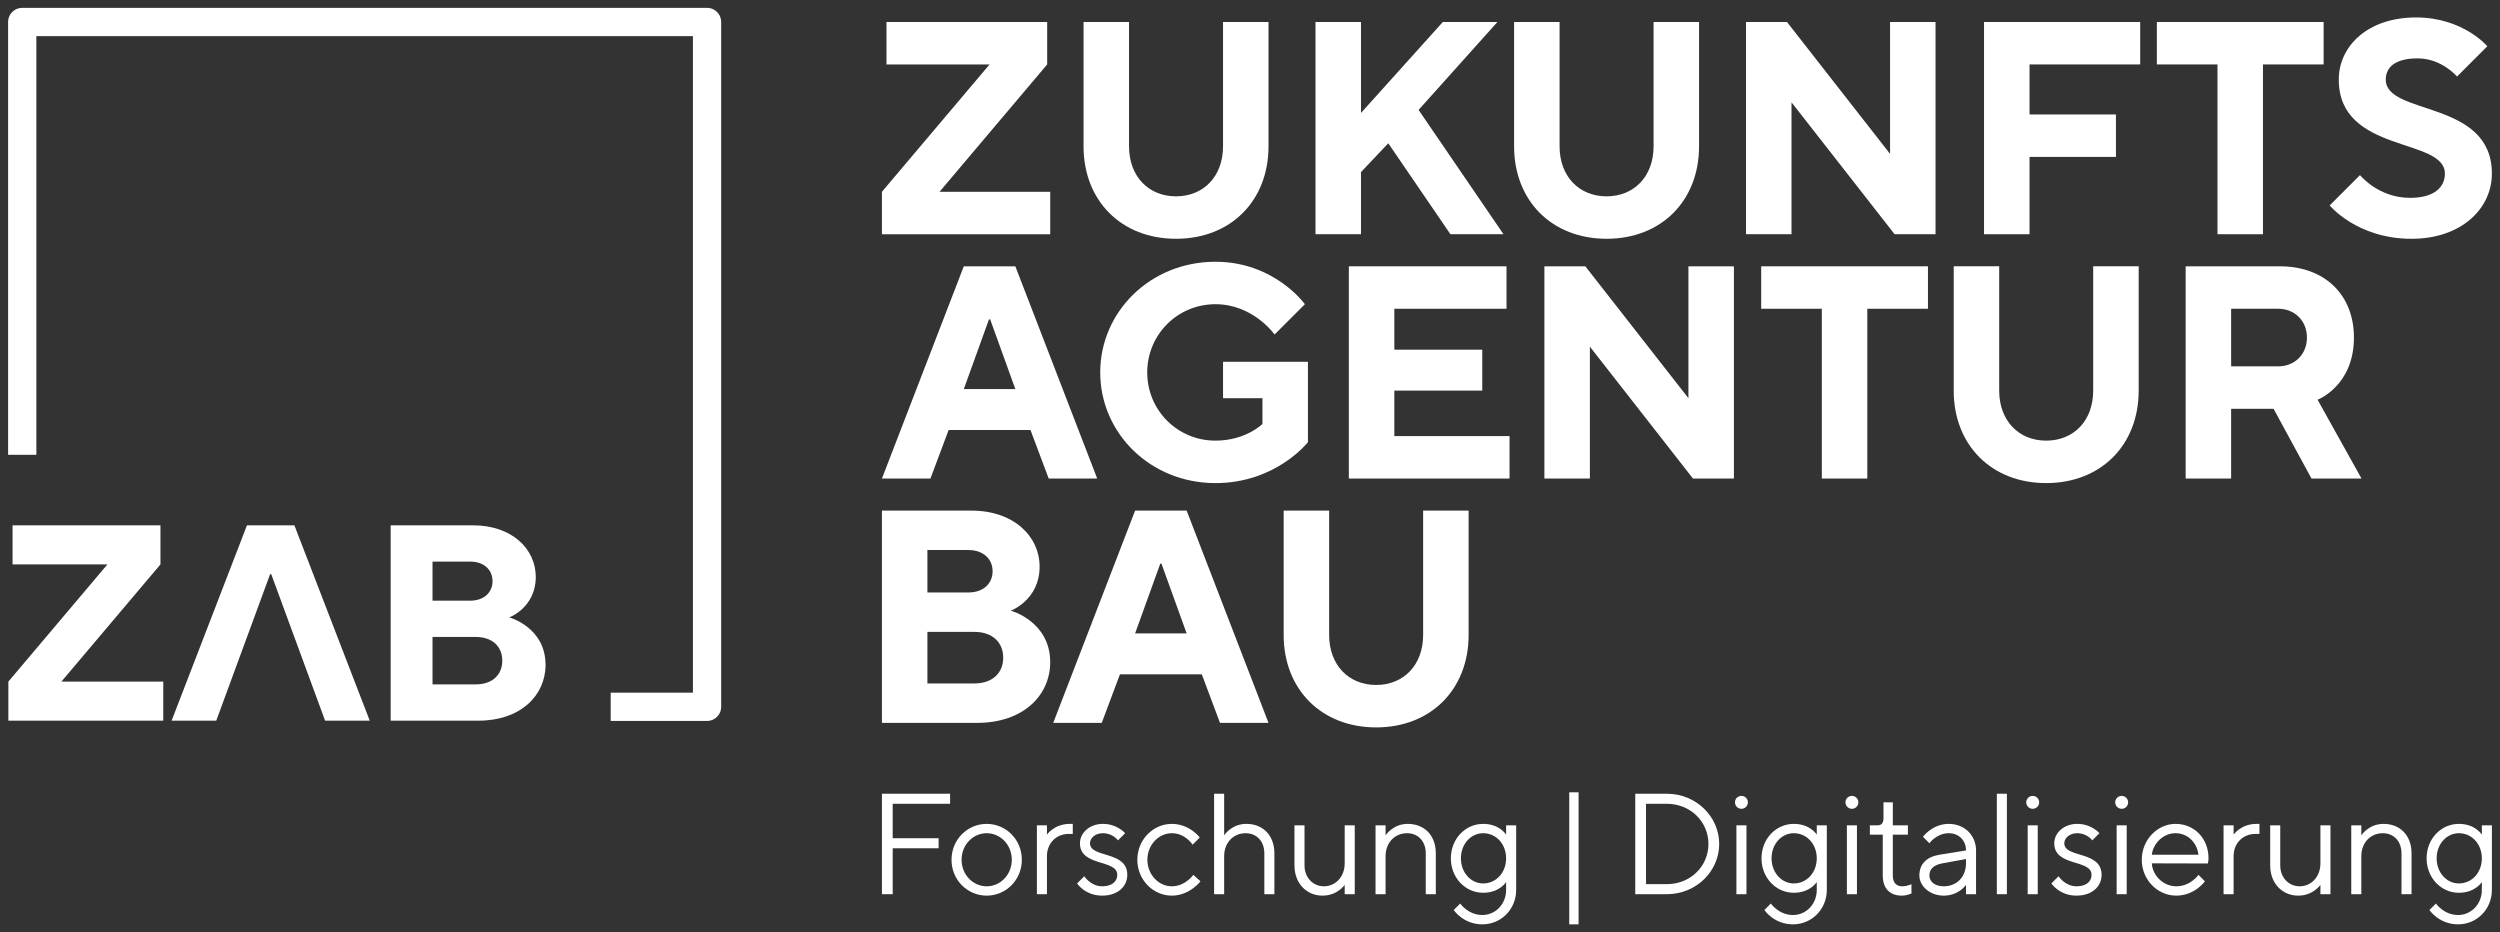 <?xml version="1.0" encoding="UTF-8" standalone="no"?>
<!DOCTYPE svg PUBLIC "-//W3C//DTD SVG 1.1//EN" "http://www.w3.org/Graphics/SVG/1.1/DTD/svg11.dtd">
<svg width="354px" height="132px" version="1.1" xmlns="http://www.w3.org/2000/svg" xmlns:xlink="http://www.w3.org/1999/xlink" xml:space="preserve" xmlns:serif="http://www.serif.com/" style="fill-rule:evenodd;clip-rule:evenodd;stroke-linejoin:round;stroke-miterlimit:10;">
    <rect width="100%" height="100%" fill="#333333" stroke="none"/>
    <path d="M124.881,27.157l15.242,-18.033l-14.598,-0l0,-6.01l22.755,-0l0,6.01l-15.242,18.033l15.672,-0l0,6.011l-23.829,-0l0,-6.011Z" style="fill:#fff;fill-rule:nonzero;"/>
    <path d="M153.431,20.716l0,-17.603l6.44,0l0,17.603c0,4.294 2.79,7.085 6.655,7.085c3.864,0 6.655,-2.791 6.655,-7.085l0,-17.603l6.44,0l0,17.603c0,7.728 -5.367,13.095 -13.095,13.095c-7.728,0 -13.095,-5.367 -13.095,-13.095" style="fill:#fff;fill-rule:nonzero;"/>
    <path d="M186.275,3.113l6.441,0l-0,12.88l11.591,-12.88l7.728,0l-11.162,12.451l12.021,17.603l-7.513,0l-8.802,-12.88l-3.863,4.079l-0,8.801l-6.441,0l-0,-30.054Z" style="fill:#fff;fill-rule:nonzero;"/>
    <path d="M214.396,20.716l-0,-17.603l6.44,0l-0,17.603c-0,4.294 2.79,7.085 6.655,7.085c3.864,0 6.655,-2.791 6.655,-7.085l-0,-17.603l6.44,0l-0,17.603c-0,7.728 -5.367,13.095 -13.095,13.095c-7.728,0 -13.095,-5.367 -13.095,-13.095" style="fill:#fff;fill-rule:nonzero;"/>
    <path d="M247.238,3.113l5.797,0l14.598,18.677l0,-18.677l6.439,0l0,30.054l-5.795,0l-14.598,-18.677l0,18.677l-6.441,0l0,-30.054Z" style="fill:#fff;fill-rule:nonzero;"/>
    <path d="M280.94,3.113l22.111,0l-0,6.011l-15.67,0l-0,7.084l12.236,0l-0,6.011l-12.236,0l-0,10.948l-6.441,0l-0,-30.054Z" style="fill:#fff;fill-rule:nonzero;"/>
    <path d="M313.997,9.124l-8.586,0l-0,-6.011l23.613,0l-0,6.011l-8.586,0l-0,24.043l-6.441,0l-0,-24.043Z" style="fill:#fff;fill-rule:nonzero;"/>
    <path d="M329.882,29.089l4.293,-4.294c0,-0 2.577,3.221 7.084,3.221c3.435,-0 4.938,-1.503 4.938,-3.436c0,-5.151 -15.027,-2.789 -15.027,-13.309c0,-4.722 4.079,-8.801 10.948,-8.801c6.655,-0 10.089,4.079 10.089,4.079l-4.293,4.292c0,-0 -2.146,-2.576 -5.581,-2.576c-3.221,-0 -4.509,1.288 -4.509,3.006c0,5.152 15.027,2.791 15.027,13.309c0,4.938 -4.292,9.232 -11.377,9.232c-7.728,-0 -11.592,-4.723 -11.592,-4.723" style="fill:#fff;fill-rule:nonzero;"/>
    <path d="M143.772,55.095l-3.564,-9.873l-0.171,0l-3.563,9.873l7.298,0Zm-7.298,-17.387l7.298,0l11.592,30.053l-6.869,0l-2.576,-6.869l-11.592,0l-2.576,6.869l-6.87,0l11.593,-30.053Z" style="fill:#fff;fill-rule:nonzero;"/>
    <path d="M155.792,52.735c-0,-8.586 7.085,-15.67 16.315,-15.67c8.372,-0 12.666,6.011 12.666,6.011l-4.294,4.293c-0,-0 -3.005,-4.293 -8.372,-4.293c-5.367,-0 -9.66,4.293 -9.66,9.659c-0,5.367 4.293,9.66 9.66,9.66c4.294,-0 6.655,-2.362 6.655,-2.362l-0,-3.648l-5.581,-0l-0,-5.152l12.021,-0l-0,11.377c-0,-0 -4.508,5.796 -13.095,5.796c-9.23,-0 -16.315,-7.085 -16.315,-15.671" style="fill:#fff;fill-rule:nonzero;"/>
    <path d="M190.996,37.709l22.325,-0l0,6.011l-15.884,-0l0,5.796l12.45,-0l0,5.795l-12.45,-0l0,6.44l16.313,-0l0,6.011l-22.754,-0l0,-30.053Z" style="fill:#fff;fill-rule:nonzero;"/>
    <path d="M218.687,37.709l5.797,-0l14.598,18.676l0,-18.676l6.439,-0l0,30.053l-5.795,-0l-14.598,-18.676l0,18.676l-6.441,-0l0,-30.053Z" style="fill:#fff;fill-rule:nonzero;"/>
    <path d="M257.971,43.719l-8.586,0l-0,-6.011l23.613,0l-0,6.011l-8.586,0l-0,24.042l-6.441,0l-0,-24.042Z" style="fill:#fff;fill-rule:nonzero;"/>
    <path d="M276.646,55.31l0,-17.602l6.44,0l0,17.602c0,4.294 2.79,7.085 6.655,7.085c3.864,0 6.655,-2.791 6.655,-7.085l0,-17.602l6.44,0l0,17.602c0,7.728 -5.367,13.095 -13.095,13.095c-7.728,0 -13.095,-5.367 -13.095,-13.095" style="fill:#fff;fill-rule:nonzero;"/>
    <path d="M322.584,51.876c2.362,-0 4.079,-1.716 4.079,-4.078c0,-2.362 -1.717,-4.078 -4.079,-4.078l-6.655,-0l0,8.156l6.655,-0Zm-13.095,-14.167l13.31,-0c6.441,-0 10.519,4.079 10.519,10.089c0,6.869 -5.152,8.801 -5.152,8.801l6.225,11.163l-7.084,-0l-5.367,-9.875l-6.011,-0l0,9.875l-6.44,-0l0,-30.053Z" style="fill:#fff;fill-rule:nonzero;"/>
    <path d="M137.976,96.775c2.577,0 4.079,-1.503 4.079,-3.65c0,-2.146 -1.502,-3.648 -4.079,-3.648l-6.655,0l0,7.298l6.655,0Zm-0.858,-12.88c2.146,0 3.435,-1.288 3.435,-3.006c0,-1.717 -1.289,-3.005 -3.435,-3.005l-5.797,0l0,6.011l5.797,0Zm-12.237,-11.592l12.666,0c6.011,0 9.66,3.648 9.66,7.942c0,4.723 -4.078,6.226 -4.078,6.226c0,0 5.581,1.503 5.581,7.298c0,4.724 -3.864,8.588 -10.304,8.588l-13.525,0l0,-30.054Z" style="fill:#fff;fill-rule:nonzero;"/>
    <path d="M168.029,89.691l-3.564,-9.874l-0.171,-0l-3.563,9.874l7.298,-0Zm-7.298,-17.388l7.298,-0l11.592,30.054l-6.869,-0l-2.576,-6.869l-11.592,-0l-2.576,6.869l-6.87,-0l11.593,-30.054Z" style="fill:#fff;fill-rule:nonzero;"/>
    <path d="M181.767,89.906l0,-17.603l6.44,-0l0,17.603c0,4.294 2.79,7.085 6.655,7.085c3.864,-0 6.654,-2.791 6.654,-7.085l0,-17.603l6.44,-0l0,17.603c0,7.728 -5.368,13.095 -13.094,13.095c-7.728,-0 -13.095,-5.367 -13.095,-13.095" style="fill:#fff;fill-rule:nonzero;"/>
    <path d="M3.148,64.403l-0,-61.29l96.97,0l-0,96.97l-13.643,0" style="fill:none;fill-rule:nonzero;stroke:#fff;stroke-width:4px;"/>
    <path d="M1.185,96.515l14.028,-16.597l-13.435,-0l-0,-5.532l20.943,-0l-0,5.532l-14.028,16.597l14.424,-0l-0,5.532l-21.932,-0l-0,-5.532Z" style="fill:#fff;fill-rule:nonzero;"/>
    <path d="M38.406,81.301l-0.157,0l-7.627,20.745l-6.322,0l10.669,-27.66l6.717,0l10.669,27.66l-6.322,0l-7.627,-20.745Z" style="fill:#fff;fill-rule:nonzero;"/>
    <path d="M67.37,96.909c2.372,0 3.754,-1.383 3.754,-3.359c-0,-1.975 -1.382,-3.358 -3.754,-3.358l-6.125,0l-0,6.717l6.125,0Zm-0.79,-11.854c1.975,0 3.162,-1.186 3.162,-2.767c-0,-1.58 -1.187,-2.765 -3.162,-2.765l-5.335,0l-0,5.532l5.335,0Zm-11.262,-10.669l11.657,0c5.532,0 8.89,3.358 8.89,7.309c-0,4.347 -3.753,5.73 -3.753,5.73c-0,0 5.137,1.384 5.137,6.718c-0,4.347 -3.557,7.903 -9.483,7.903l-12.448,0l-0,-27.66Z" style="fill:#fff;fill-rule:nonzero;"/>
    <path d="M124.881,112.393l9.653,0l0,1.423l-8.129,0l0,4.877l6.503,0l0,1.422l-6.503,0l0,6.503l-1.524,0l0,-14.225Z" style="fill:#fff;fill-rule:nonzero;"/>
    <path d="M143.27,121.742c0,-2.134 -1.626,-3.76 -3.557,-3.76c-1.93,-0 -3.555,1.626 -3.555,3.76c0,2.113 1.625,3.759 3.555,3.759c1.931,-0 3.557,-1.625 3.557,-3.759m-8.535,-0c0,-2.845 2.235,-5.08 4.978,-5.08c2.745,-0 4.98,2.235 4.98,5.08c0,2.845 -2.235,5.08 -4.98,5.08c-2.743,-0 -4.978,-2.235 -4.978,-5.08" style="fill:#fff;fill-rule:nonzero;"/>
    <path d="M146.825,116.865l1.423,-0l-0,1.32c-0,-0 1.016,-1.523 3.251,-1.523l0.406,-0l-0,1.422l-0.61,-0c-1.625,-0 -3.047,1.22 -3.047,3.15l-0,5.385l-1.423,-0l-0,-9.754Z" style="fill:#fff;fill-rule:nonzero;"/>
    <path d="M152.513,125.095l1.016,-1.017c0,-0 0.915,1.423 2.541,1.423c1.422,-0 2.134,-0.712 2.134,-1.625c0,-2.236 -5.284,-1.118 -5.284,-4.472c0,-1.422 1.32,-2.743 3.251,-2.743c2.033,-0 3.15,1.321 3.15,1.321l-1.016,1.016c0,-0 -0.712,-1.016 -2.134,-1.016c-1.118,-0 -1.829,0.711 -1.829,1.422c0,2.134 5.283,1.016 5.283,4.472c0,1.625 -1.32,2.946 -3.555,2.946c-2.439,-0 -3.557,-1.727 -3.557,-1.727" style="fill:#fff;fill-rule:nonzero;"/>
    <path d="M161.047,121.742c-0,-2.845 2.235,-5.08 4.877,-5.08c2.541,-0 3.962,1.93 3.962,1.93l-1.015,1.016c-0,-0 -1.016,-1.626 -2.947,-1.626c-1.829,-0 -3.454,1.626 -3.454,3.76c-0,2.134 1.625,3.759 3.454,3.759c1.931,-0 3.049,-1.625 3.049,-1.625l1.016,0.914c-0,-0 -1.524,2.032 -4.065,2.032c-2.642,-0 -4.877,-2.235 -4.877,-5.08" style="fill:#fff;fill-rule:nonzero;"/>
    <path d="M171.917,112.393l1.423,0l-0,5.893c-0,0 1.016,-1.625 3.15,-1.625c2.337,0 3.963,1.625 3.963,4.166l-0,5.791l-1.423,0l-0,-5.791c-0,-1.727 -1.118,-2.846 -2.642,-2.846c-1.727,0 -3.048,1.322 -3.048,3.252l-0,5.385l-1.423,0l-0,-14.225Z" style="fill:#fff;fill-rule:nonzero;"/>
    <path d="M183.296,122.554l-0,-5.69l1.423,0l-0,5.69c-0,1.727 1.219,2.946 2.743,2.946c1.626,0 2.946,-1.32 2.946,-3.251l-0,-5.385l1.423,0l-0,9.755l-1.423,0l-0,-1.321c-0,0 -1.016,1.524 -3.15,1.524c-2.235,0 -3.962,-1.727 -3.962,-4.268" style="fill:#fff;fill-rule:nonzero;"/>
    <path d="M194.776,116.865l1.423,-0l0,1.422c0,-0 1.016,-1.625 3.15,-1.625c2.336,-0 3.962,1.625 3.962,4.165l0,5.792l-1.423,-0l0,-5.792c0,-1.727 -1.117,-2.845 -2.642,-2.845c-1.727,-0 -3.047,1.322 -3.047,3.252l0,5.385l-1.423,-0l0,-9.754Z" style="fill:#fff;fill-rule:nonzero;"/>
    <path d="M213.266,121.538c0,-2.033 -1.423,-3.557 -3.251,-3.557c-1.727,0 -3.15,1.524 -3.15,3.557c0,2.032 1.423,3.557 3.15,3.557c1.828,0 3.251,-1.525 3.251,-3.557m-7.418,7.316l0.915,-0.915c0,0 1.118,1.626 3.15,1.626c1.829,0 3.353,-1.524 3.353,-3.557l0,-1.117c0,0 -0.915,1.524 -3.251,1.524c-2.541,0 -4.573,-2.134 -4.573,-4.877c0,-2.743 2.032,-4.877 4.573,-4.877c2.336,0 3.251,1.524 3.251,1.524l0,-1.321l1.423,0l0,9.144c0,2.744 -2.134,4.878 -4.776,4.878c-2.743,0 -4.065,-2.032 -4.065,-2.032" style="fill:#fff;fill-rule:nonzero;"/>
    <rect x="222.204" y="112.19" width="1.322" height="18.697" style="fill:#fff;"/>
    <path d="M236.021,125.196c3.353,0 5.894,-2.54 5.894,-5.691c0,-3.149 -2.541,-5.689 -5.894,-5.689l-2.946,0l0,11.38l2.946,0Zm-4.47,-12.803l4.47,0c4.167,0 7.418,3.251 7.418,7.112c0,3.862 -3.251,7.114 -7.418,7.114l-4.47,0l0,-14.226Z" style="fill:#fff;fill-rule:nonzero;"/>
    <path d="M245.875,116.865l1.423,-0l0,9.754l-1.423,-0l0,-9.754Zm-0.203,-3.252c0,-0.508 0.406,-0.915 0.914,-0.915c0.508,-0 0.915,0.407 0.915,0.915c0,0.508 -0.407,0.914 -0.915,0.914c-0.508,-0 -0.914,-0.406 -0.914,-0.914" style="fill:#fff;fill-rule:nonzero;"/>
    <path d="M257.254,121.538c0,-2.033 -1.423,-3.557 -3.251,-3.557c-1.727,0 -3.15,1.524 -3.15,3.557c0,2.032 1.423,3.557 3.15,3.557c1.828,0 3.251,-1.525 3.251,-3.557m-7.418,7.316l0.915,-0.915c0,0 1.118,1.626 3.15,1.626c1.829,0 3.353,-1.524 3.353,-3.557l0,-1.117c0,0 -0.915,1.524 -3.251,1.524c-2.541,0 -4.573,-2.134 -4.573,-4.877c0,-2.743 2.032,-4.877 4.573,-4.877c2.336,0 3.251,1.524 3.251,1.524l0,-1.321l1.423,0l0,9.144c0,2.744 -2.134,4.878 -4.776,4.878c-2.743,0 -4.065,-2.032 -4.065,-2.032" style="fill:#fff;fill-rule:nonzero;"/>
    <path d="M261.52,116.865l1.423,-0l0,9.754l-1.423,-0l0,-9.754Zm-0.204,-3.252c0,-0.508 0.407,-0.915 0.915,-0.915c0.508,-0 0.915,0.407 0.915,0.915c0,0.508 -0.407,0.914 -0.915,0.914c-0.508,-0 -0.915,-0.406 -0.915,-0.914" style="fill:#fff;fill-rule:nonzero;"/>
    <path d="M266.6,123.977l-0,-5.792l-1.828,-0l-0,-1.32l1.116,-0c0.509,-0 0.813,-0.306 0.813,-1.017l0,-2.235l1.322,-0l-0,3.252l2.134,-0l-0,1.32l-2.135,-0l0,5.792c0,1.016 0.508,1.524 1.322,1.524c0.709,-0 1.32,-0.305 1.32,-0.305l0,1.322c0,-0 -0.611,0.304 -1.382,0.304c-1.666,-0 -2.683,-1.016 -2.683,-2.845" style="fill:#fff;fill-rule:nonzero;"/>
    <path d="M278.385,122.25l0,-0.61l-3.353,0.61c-1.22,0.223 -1.829,0.812 -1.829,1.727c0,0.813 0.712,1.524 2.032,1.524c1.83,-0 3.15,-1.32 3.15,-3.251m-6.604,1.727c0,-1.626 1.016,-2.642 2.845,-2.946l3.759,-0.61c0,-1.423 -1.016,-2.439 -2.438,-2.439c-1.728,-0 -2.744,1.423 -2.744,1.423l-0.914,-0.915c0,-0 1.32,-1.828 3.658,-1.828c2.235,-0 3.861,1.625 3.861,3.759l0,6.198l-1.423,-0l0,-1.32c0,-0 -1.016,1.524 -3.15,1.524c-2.032,-0 -3.454,-1.423 -3.454,-2.846" style="fill:#fff;fill-rule:nonzero;"/>
    <rect x="282.752" y="112.393" width="1.423" height="14.225" style="fill:#fff;"/>
    <path d="M287.121,116.865l1.423,-0l0,9.754l-1.423,-0l0,-9.754Zm-0.203,-3.252c0,-0.508 0.407,-0.915 0.914,-0.915c0.508,-0 0.915,0.407 0.915,0.915c0,0.508 -0.407,0.914 -0.915,0.914c-0.507,-0 -0.914,-0.406 -0.914,-0.914" style="fill:#fff;fill-rule:nonzero;"/>
    <path d="M290.474,125.095l1.016,-1.017c-0,-0 0.915,1.423 2.541,1.423c1.422,-0 2.134,-0.712 2.134,-1.625c-0,-2.236 -5.284,-1.118 -5.284,-4.472c-0,-1.422 1.32,-2.743 3.251,-2.743c2.033,-0 3.15,1.321 3.15,1.321l-1.016,1.016c-0,-0 -0.712,-1.016 -2.134,-1.016c-1.118,-0 -1.829,0.711 -1.829,1.422c-0,2.134 5.283,1.016 5.283,4.472c-0,1.625 -1.32,2.946 -3.555,2.946c-2.439,-0 -3.557,-1.727 -3.557,-1.727" style="fill:#fff;fill-rule:nonzero;"/>
    <path d="M299.718,116.865l1.423,-0l0,9.754l-1.423,-0l0,-9.754Zm-0.203,-3.252c0,-0.508 0.407,-0.915 0.915,-0.915c0.508,-0 0.914,0.407 0.914,0.915c0,0.508 -0.406,0.914 -0.914,0.914c-0.508,-0 -0.915,-0.406 -0.915,-0.914" style="fill:#fff;fill-rule:nonzero;"/>
    <path d="M311.301,121.03c-0.203,-1.727 -1.524,-3.049 -3.251,-3.049c-1.728,0 -3.15,1.423 -3.353,3.049l6.604,0Zm-8.027,0.711c0,-2.845 2.235,-5.08 4.776,-5.08c2.642,0 4.674,2.032 4.674,4.877c0,0.407 -0.101,0.731 -0.101,0.731l-7.926,-0.02c0.101,1.727 1.625,3.251 3.454,3.251c2.053,0 3.15,-1.625 3.15,-1.625l0.915,0.914c0,0 -1.423,2.033 -4.065,2.033c-2.642,0 -4.877,-2.235 -4.877,-5.081" style="fill:#fff;fill-rule:nonzero;"/>
    <path d="M314.856,116.865l1.423,-0l-0,1.32c-0,-0 1.016,-1.523 3.251,-1.523l0.406,-0l-0,1.422l-0.61,-0c-1.625,-0 -3.047,1.22 -3.047,3.15l-0,5.385l-1.423,-0l-0,-9.754Z" style="fill:#fff;fill-rule:nonzero;"/>
    <path d="M321.459,122.554l-0,-5.69l1.423,0l-0,5.69c-0,1.727 1.219,2.946 2.743,2.946c1.626,0 2.946,-1.32 2.946,-3.251l-0,-5.385l1.423,0l-0,9.755l-1.423,0l-0,-1.321c-0,0 -1.016,1.524 -3.15,1.524c-2.235,0 -3.962,-1.727 -3.962,-4.268" style="fill:#fff;fill-rule:nonzero;"/>
    <path d="M332.939,116.865l1.423,-0l-0,1.422c-0,-0 1.016,-1.625 3.15,-1.625c2.336,-0 3.962,1.625 3.962,4.165l0,5.792l-1.423,-0l0,-5.792c0,-1.727 -1.117,-2.845 -2.642,-2.845c-1.727,-0 -3.047,1.322 -3.047,3.252l0,5.385l-1.423,-0l0,-9.754Z" style="fill:#fff;fill-rule:nonzero;"/>
    <path d="M351.429,121.538c0,-2.033 -1.423,-3.557 -3.251,-3.557c-1.727,0 -3.15,1.524 -3.15,3.557c0,2.032 1.423,3.557 3.15,3.557c1.828,0 3.251,-1.525 3.251,-3.557m-7.418,7.316l0.915,-0.915c0,0 1.118,1.626 3.15,1.626c1.829,0 3.353,-1.524 3.353,-3.557l0,-1.117c0,0 -0.915,1.524 -3.251,1.524c-2.541,0 -4.572,-2.134 -4.572,-4.877c0,-2.743 2.031,-4.877 4.572,-4.877c2.336,0 3.251,1.524 3.251,1.524l0,-1.321l1.423,0l0,9.144c0,2.744 -2.134,4.878 -4.776,4.878c-2.743,0 -4.065,-2.032 -4.065,-2.032" style="fill:#fff;fill-rule:nonzero;"/>
</svg>
